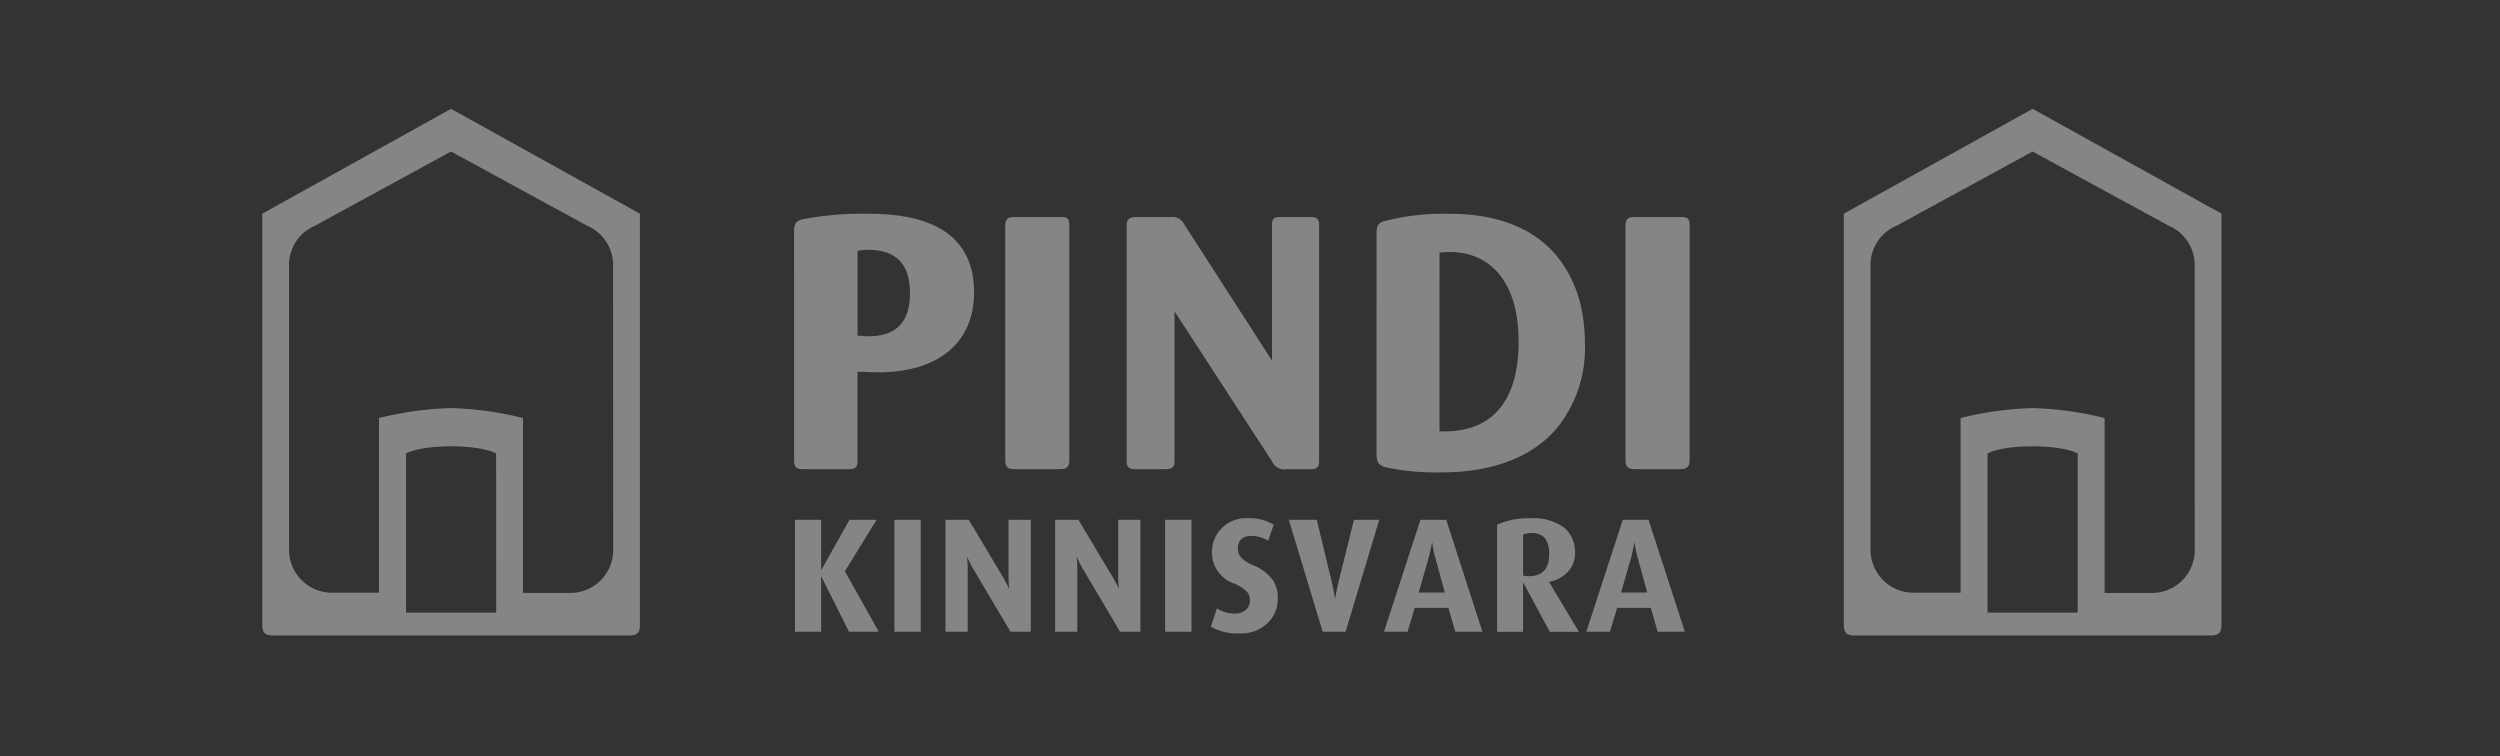 <svg xmlns="http://www.w3.org/2000/svg" xmlns:xlink="http://www.w3.org/1999/xlink" width="284.392" height="86.003" viewBox="0 0 284.392 86.003"><rect x="0" y="0" width="284.392" height="86.003" fill="#333333" stroke="none"/><defs><clipPath id="a"><rect width="284.392" height="86.003" fill="none"/></clipPath></defs><g opacity="0.4" clip-path="url(#a)"><path d="M284.545,78.884a5.368,5.368,0,0,1,1.241-.127c3.941,0,4.723,2.57,4.723,4.915,0,3.169-1.443,4.915-4.723,4.915-.456,0-.736-.039-1.241-.075Zm-7.215,23.808c0,.893.368,1.013,1.124,1.013H283.5c.785,0,1.042-.2,1.042-.925V92.617c1.075.042,1.746.072,2.368.072,6.707,0,10.892-3.28,10.892-9.1,0-8.489-8.293-8.941-12.27-8.941a36.231,36.231,0,0,0-7.208.625c-.779.192-1,.5-1,1.427Z" transform="translate(-186.995 -50.334)" fill="#fff" fill-rule="evenodd"/><path d="M358.36,76.737c0-.671-.169-.977-.945-.935h-5.352c-.775,0-.954.248-.993.935v26.729c0,.818.326,1.013,1.134,1.013h5.13c.739,0,1.026-.3,1.026-1.013Z" transform="translate(-236.716 -51.108)" fill="#fff" fill-rule="evenodd"/><path d="M400.063,76.68a1.5,1.5,0,0,0-1.56-.883h-3.941c-.619,0-1.081.121-1.081.977v26.772c0,.733.251.928,1.042.928h3.362c.866,0,1.036-.326,1.036-1.013V86.523l11.1,17.072a1.519,1.519,0,0,0,1.664.886h2.687c.831,0,1-.3,1-.928V76.771c0-.612-.12-1.02-1-.977h-3.436c-.671,0-.922.16-.922.883V92.123Z" transform="translate(-265.312 -51.103)" fill="#fff" fill-rule="evenodd"/><path d="M487.906,79.077a7.557,7.557,0,0,1,1.2-.072c4.14,0,7.795,2.883,7.795,10.241,0,5.648-2.2,10.423-9,10.156Zm-7.166,22.674c0,.941.042,1.423.951,1.72a26.562,26.562,0,0,0,6.169.6c2,0,9,0,13.273-4.886a14.415,14.415,0,0,0,3.309-9.808c0-6.316-2.736-9.619-4.27-11.052-3.847-3.557-9.2-3.671-11.352-3.671a26.775,26.775,0,0,0-7.29.86c-.593.2-.788.521-.788,1.345Z" transform="translate(-324.148 -50.334)" fill="#fff" fill-rule="evenodd"/><path d="M574.986,76.737c0-.671-.169-.977-.958-.935h-5.342c-.788,0-.954.248-1,.935v26.729c0,.818.326,1.013,1.13,1.013h5.124c.746,0,1.042-.3,1.042-1.013Z" transform="translate(-382.776 -51.108)" fill="#fff" fill-rule="evenodd"/><path d="M131.511,88.241a4.886,4.886,0,0,1-4.935,4.834h-5.322v-19.9a38.067,38.067,0,0,0-8.143-1.13h-.1a38.149,38.149,0,0,0-8.143,1.13v19.87h-5.3a4.886,4.886,0,0,1-4.935-4.834V55.743A4.857,4.857,0,0,1,97.6,51.293l15.462-8.433,15.466,8.433a4.857,4.857,0,0,1,2.974,4.449ZM118.2,95.309H107.942v-18.1s1.329-.814,5.124-.814,5.13.814,5.13.814ZM113.065,38,91.59,49.928V96.713c0,.863.326,1.2,1.208,1.2h40.54c.879,0,1.212-.326,1.212-1.2V49.928Z" transform="translate(-61.756 -25.622)" fill="#fff" fill-rule="evenodd"/><path d="M683.848,88.241a4.866,4.866,0,0,1-4.928,4.834h-5.326v-19.9a38.025,38.025,0,0,0-8.143-1.13h-.094a38.15,38.15,0,0,0-8.143,1.13v19.87H651.9a4.886,4.886,0,0,1-4.935-4.834V55.743a4.857,4.857,0,0,1,2.974-4.449l15.466-8.433,15.469,8.433a4.847,4.847,0,0,1,2.971,4.449Zm-13.313,7.068H660.278v-18.1s1.329-.814,5.13-.814,5.127.814,5.127.814ZM665.409,38,643.93,49.928V96.713c0,.863.326,1.2,1.208,1.2h40.547c.873,0,1.209-.326,1.209-1.2V49.928Z" transform="translate(-434.183 -25.622)" fill="#fff" fill-rule="evenodd"/><path d="M287.164,194.266h-3.388l-3.166-6.313v6.313h-2.98V181.53h2.98v5.739l3.221-5.739h3.091l-3.609,5.85Z" transform="translate(-187.198 -122.4)" fill="#fff"/><rect width="3" height="12.736" transform="translate(101.742 59.13)" fill="#fff"/><path d="M339.907,194.266h-2.313l-4.234-7.147a9.589,9.589,0,0,1-.668-1.332h-.036c.049.5.072.958.072,1.388v7.091H330.2V181.53h2.645l3.909,6.534c.234.407.449.814.651,1.221h.036a11.659,11.659,0,0,1-.072-1.277V181.53h2.537Z" transform="translate(-222.644 -122.4)" fill="#fff"/><path d="M378.2,194.266h-2.313l-4.234-7.147a9.589,9.589,0,0,1-.668-1.332h-.039c.049.5.072.958.072,1.388v7.091H368.5V181.53h2.645l3.909,6.534c.234.407.449.814.651,1.221h.036a11.659,11.659,0,0,1-.072-1.277V181.53H378.2Z" transform="translate(-248.468 -122.4)" fill="#fff"/><rect width="3" height="12.736" transform="translate(132.543 59.13)" fill="#fff"/><path d="M430.486,190.06a3.765,3.765,0,0,1-1.2,2.87,4.313,4.313,0,0,1-3.072,1.13,6.056,6.056,0,0,1-3.332-.759l.684-2.094a3.541,3.541,0,0,0,2.055.593,1.762,1.762,0,0,0,1.238-.417,1.4,1.4,0,0,0,.463-1.1,1.417,1.417,0,0,0-.4-1.026,4.539,4.539,0,0,0-1.378-.86,3.709,3.709,0,0,1-2.537-3.518,3.831,3.831,0,0,1,1.111-2.795,3.925,3.925,0,0,1,2.932-1.13,5.29,5.29,0,0,1,2.98.743l-.629,1.831a3.55,3.55,0,0,0-1.906-.554c-1.026,0-1.537.485-1.537,1.463a1.453,1.453,0,0,0,.462,1.091,4.539,4.539,0,0,0,1.257.778,5.048,5.048,0,0,1,2.332,1.814,3.606,3.606,0,0,1,.482,1.954" transform="translate(-285.135 -122.008)" fill="#fff"/><path d="M460.39,181.53l-3.831,12.736h-2.606L450.1,181.53h3.186l1.778,7.4c.1.42.2.938.293,1.557h.02c.036-.3.137-.814.3-1.557l1.834-7.4Z" transform="translate(-303.489 -122.4)" fill="#fff"/><path d="M494.539,194.266h-3.091l-.779-2.72h-3.831l-.814,2.72H483.34l4.147-12.736h2.932Zm-4.277-4.462-1.13-4.13a9.223,9.223,0,0,1-.3-1.531H488.8c-.088.43-.2.938-.326,1.531l-1.186,4.13Z" transform="translate(-325.902 -122.4)" fill="#fff"/><path d="M532.139,193.9h-3.313l-3.036-5.629V193.9H522.83V181.718a8.775,8.775,0,0,1,3.831-.73,5.852,5.852,0,0,1,3.814,1.075,3.6,3.6,0,0,1,1.221,2.906,3,3,0,0,1-.844,2.137,3.583,3.583,0,0,1-2.1,1.1v.036Zm-3.388-8.795a2.961,2.961,0,0,0-.463-1.844,1.964,1.964,0,0,0-1.629-.583,2.28,2.28,0,0,0-.87.166V187.5a2.084,2.084,0,0,0,.651.075q2.316,0,2.313-2.479" transform="translate(-352.528 -122.031)" fill="#fff"/><path d="M565.208,194.266h-3.091l-.779-2.72h-3.831l-.814,2.72H554l4.147-12.736h2.932Zm-4.277-4.462-1.13-4.13a9.217,9.217,0,0,1-.3-1.531h-.036c-.088.43-.2.938-.326,1.531l-1.186,4.13Z" transform="translate(-373.545 -122.4)" fill="#fff"/></g></svg>